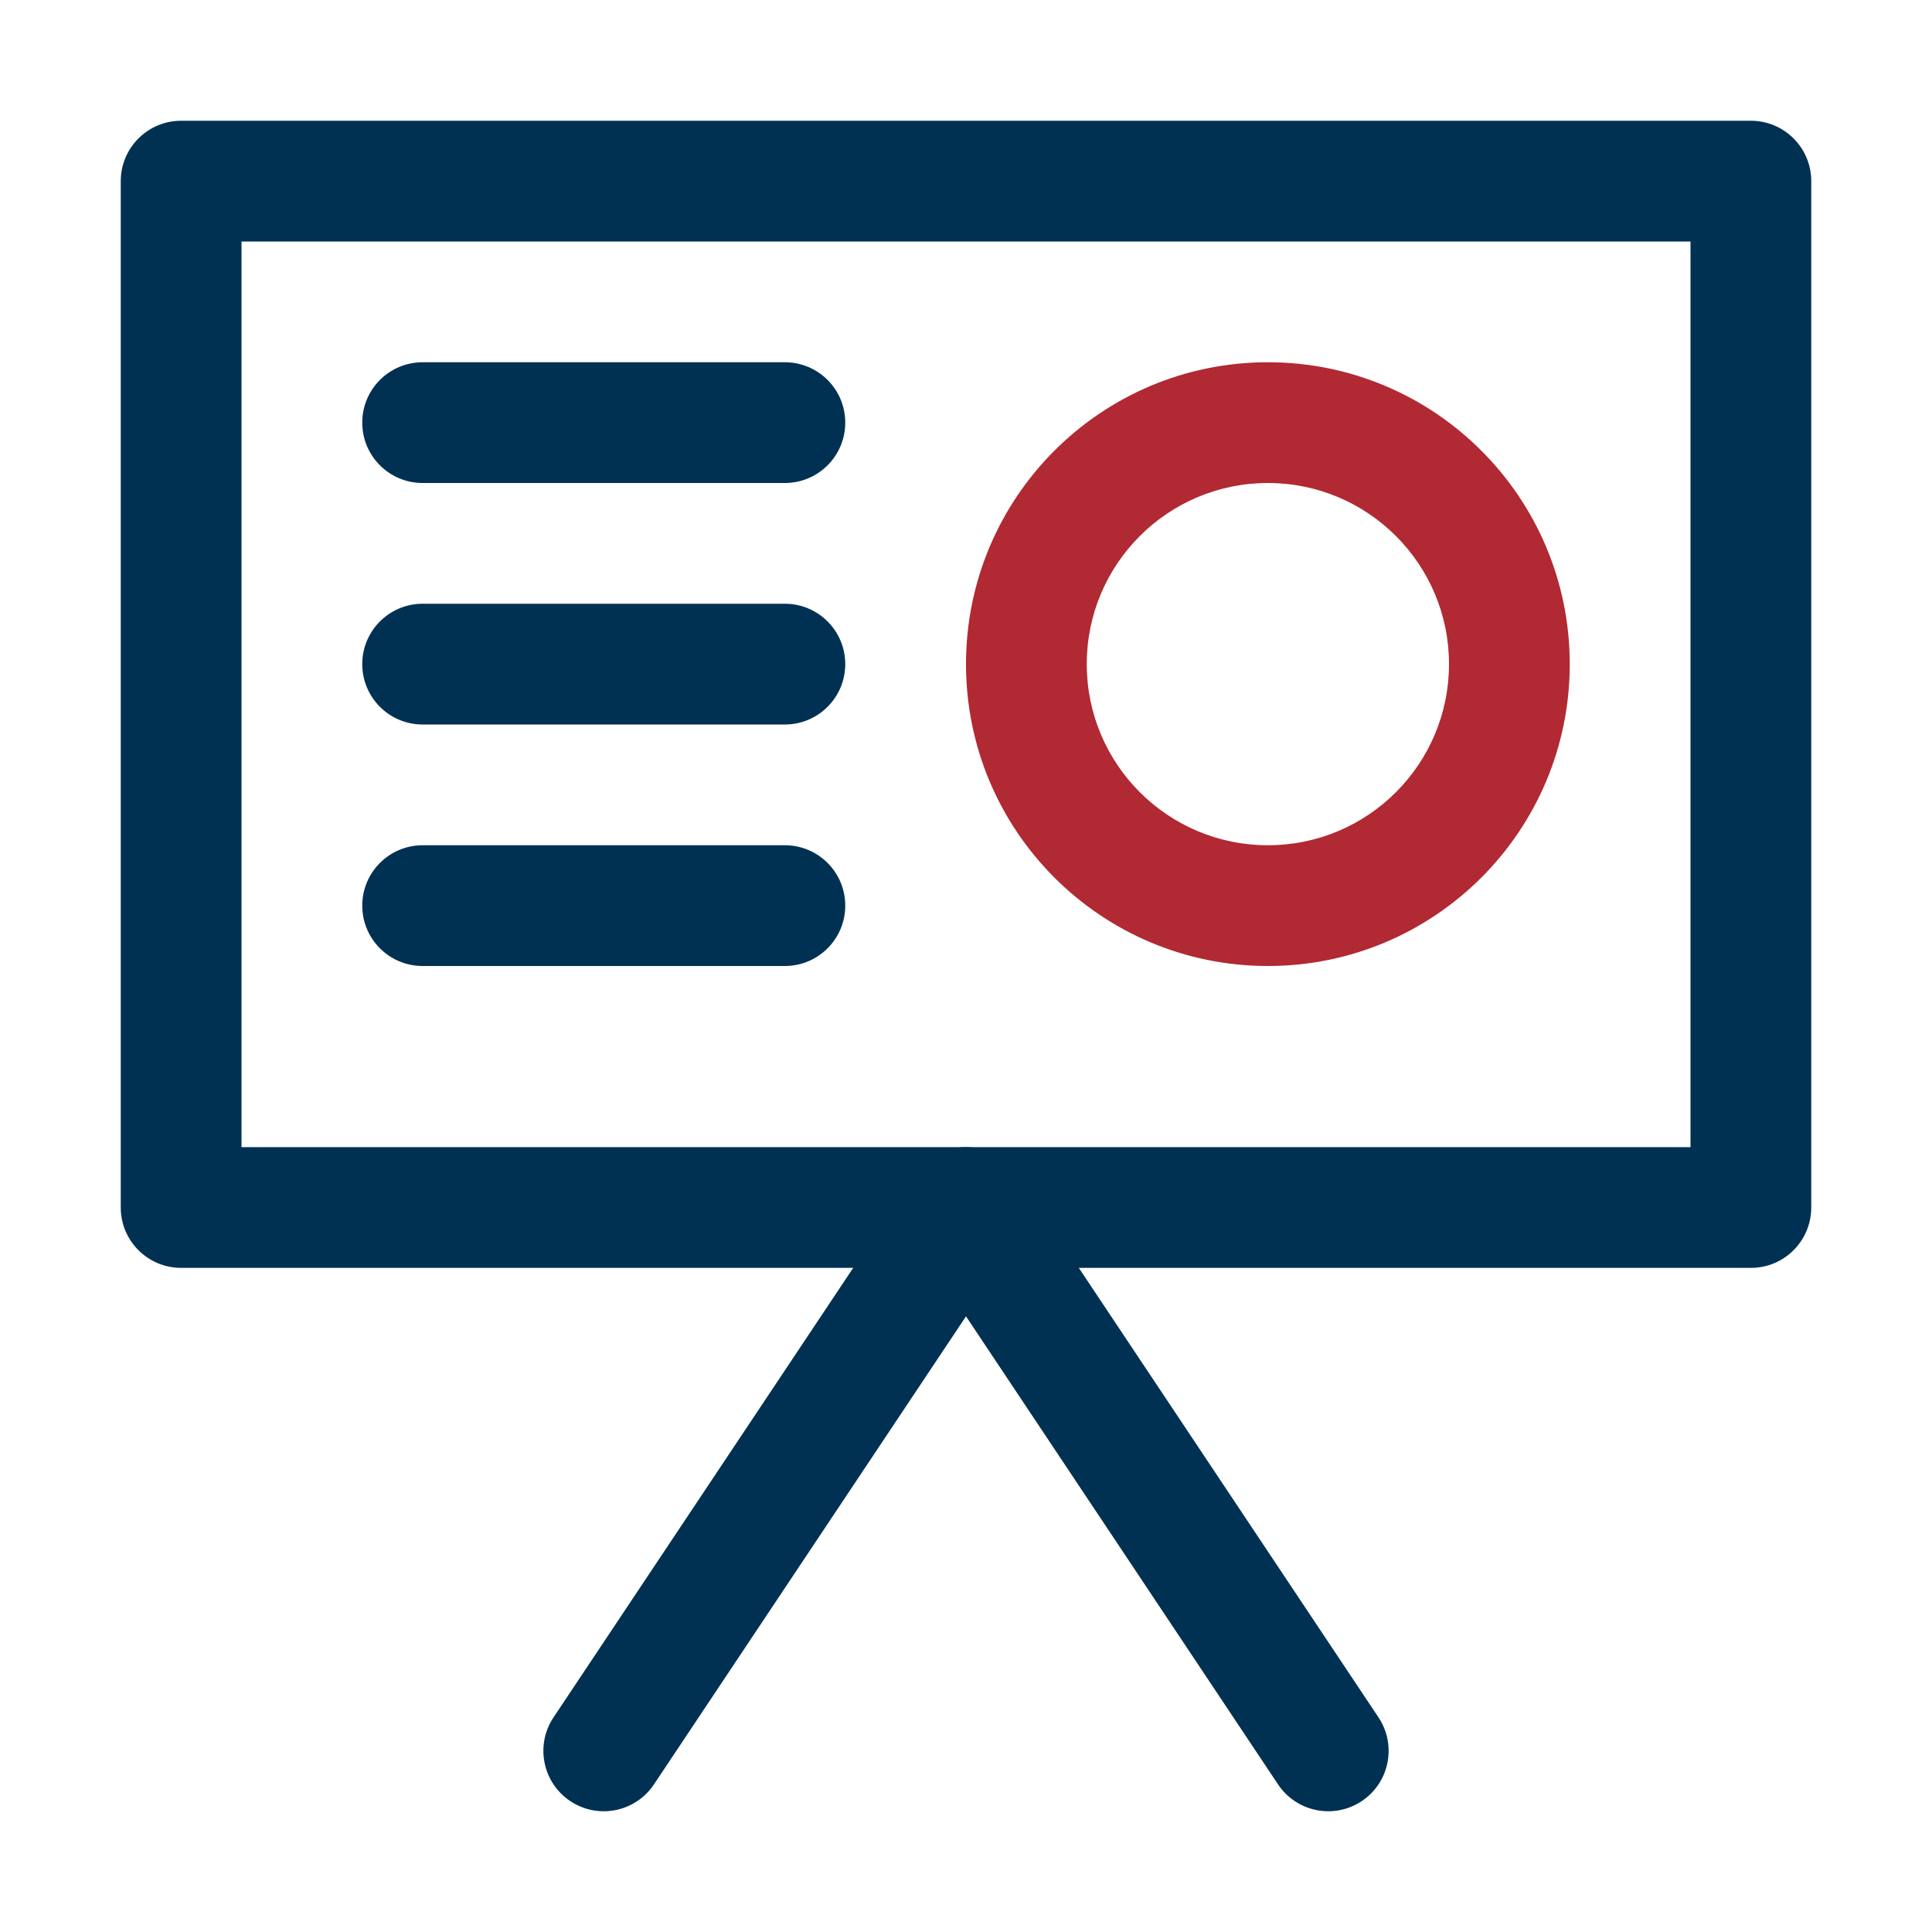 <?xml version="1.0" encoding="UTF-8"?> <svg xmlns="http://www.w3.org/2000/svg" width="80" height="80" viewBox="0 0 80 80" fill="none"> <path fill-rule="evenodd" clip-rule="evenodd" d="M5 7.5C5 6.119 6.119 5 7.5 5H72.5C73.881 5 75 6.119 75 7.5V50C75 51.381 73.881 52.5 72.5 52.5H7.5C6.119 52.5 5 51.381 5 50V7.5ZM10 10V47.5H70V10H10Z" fill="#003153"></path> <path fill-rule="evenodd" clip-rule="evenodd" d="M40 47.5C40.836 47.5 41.617 47.918 42.08 48.613L57.08 71.113C57.846 72.262 57.536 73.814 56.387 74.58C55.238 75.346 53.686 75.036 52.92 73.887L40 54.507L27.08 73.887C26.314 75.036 24.762 75.346 23.613 74.58C22.465 73.814 22.154 72.262 22.92 71.113L37.92 48.613C38.384 47.918 39.164 47.5 40 47.5Z" fill="#003153"></path> <path fill-rule="evenodd" clip-rule="evenodd" d="M15 17.5C15 16.119 16.119 15 17.5 15H32.5C33.881 15 35 16.119 35 17.5C35 18.881 33.881 20 32.5 20H17.5C16.119 20 15 18.881 15 17.5ZM15 27.5C15 26.119 16.119 25 17.5 25H32.5C33.881 25 35 26.119 35 27.5C35 28.881 33.881 30 32.5 30H17.5C16.119 30 15 28.881 15 27.5ZM15 37.5C15 36.119 16.119 35 17.5 35H32.5C33.881 35 35 36.119 35 37.5C35 38.881 33.881 40 32.5 40H17.5C16.119 40 15 38.881 15 37.5Z" fill="#003153"></path> <path fill-rule="evenodd" clip-rule="evenodd" d="M52.5 20C48.358 20 45 23.358 45 27.5C45 31.642 48.358 35 52.5 35C56.642 35 60 31.642 60 27.5C60 23.358 56.642 20 52.5 20ZM40 27.5C40 20.596 45.596 15 52.5 15C59.404 15 65 20.596 65 27.5C65 34.404 59.404 40 52.5 40C45.596 40 40 34.404 40 27.5Z" fill="#B12932"></path> </svg> 
